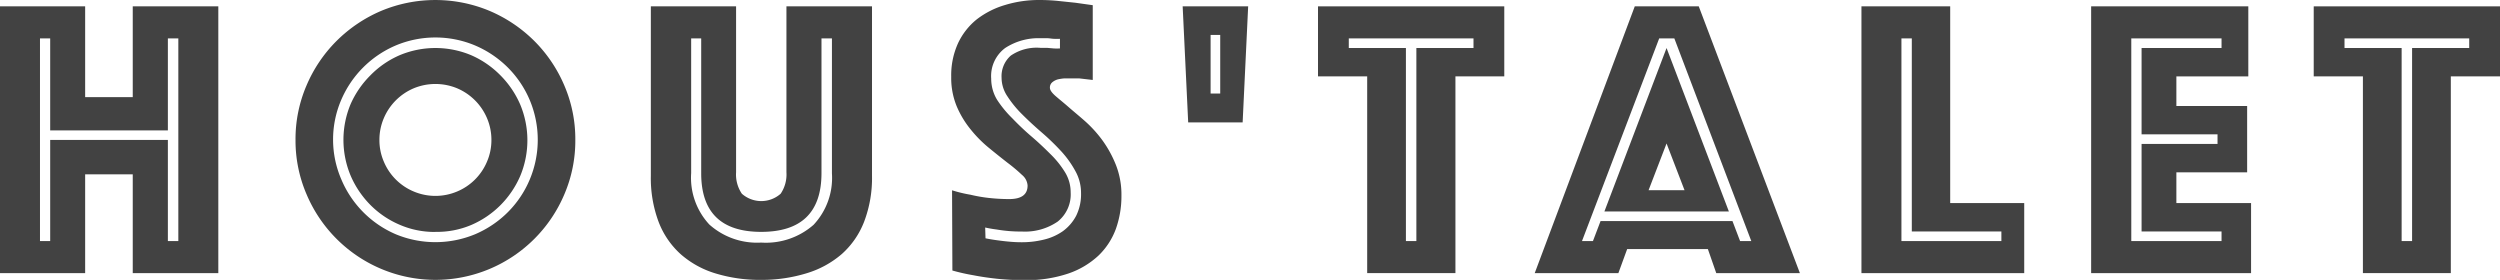 <svg id="Calque_1" data-name="Calque 1" xmlns="http://www.w3.org/2000/svg" width="298.88" height="33.46" viewBox="0 0 298.88 33.46">
  <defs>
    <style>
      .cls-1 {
        fill: #424242;
      }
    </style>
  </defs>
  <title>houstalet-logo</title>
  <g>
    <path class="cls-1" d="M0,.76H10.18V11.61h5.69V.76H26.1V32.65H15.87V20.84H10.18V32.65H0ZM6,28.82V16.73H20.07V28.82h1.25V4.59H20.07v11H6v-11H4.78V28.82Z"/>
    <path class="cls-1" d="M35.33,16.73a16.2,16.2,0,0,1,1.31-6.5A16.8,16.8,0,0,1,40.23,4.9a17,17,0,0,1,5.32-3.59,16.81,16.81,0,0,1,13,0A17,17,0,0,1,63.88,4.9a16.8,16.8,0,0,1,3.59,5.33,16.2,16.2,0,0,1,1.31,6.5,16.24,16.24,0,0,1-1.31,6.5,16.75,16.75,0,0,1-8.91,8.91,16.69,16.69,0,0,1-13,0,16.75,16.75,0,0,1-8.91-8.91A16.24,16.24,0,0,1,35.33,16.73Zm4.49,0a12,12,0,0,0,1,4.75A12.32,12.32,0,0,0,47.3,28a12.38,12.38,0,0,0,9.51,0,12.42,12.42,0,0,0,3.9-2.63,12.17,12.17,0,0,0,2.62-3.9,12.26,12.26,0,0,0,0-9.51,12.24,12.24,0,0,0-2.62-3.89,12.42,12.42,0,0,0-3.9-2.63,12.26,12.26,0,0,0-9.51,0A12.35,12.35,0,0,0,40.77,12,12,12,0,0,0,39.82,16.73Zm12.23,11a10.51,10.51,0,0,1-4.27-.86,11,11,0,0,1-3.49-2.36A11.29,11.29,0,0,1,41.92,21a11.08,11.08,0,0,1,0-8.56A11.29,11.29,0,0,1,44.29,9,11,11,0,0,1,47.78,6.6a11.06,11.06,0,0,1,8.55,0A11.15,11.15,0,0,1,59.82,9a11.29,11.29,0,0,1,2.37,3.49,11.08,11.08,0,0,1,0,8.56,11.29,11.29,0,0,1-2.37,3.49,11.15,11.15,0,0,1-3.49,2.36A10.53,10.53,0,0,1,52.05,27.72Zm-6.69-11a6.5,6.5,0,0,0,.53,2.6,6.65,6.65,0,0,0,3.56,3.56,6.67,6.67,0,0,0,5.21,0,6.65,6.65,0,0,0,3.56-3.56,6.5,6.5,0,0,0,.53-2.6,6.58,6.58,0,0,0-.53-2.61,6.74,6.74,0,0,0-3.56-3.56,6.79,6.79,0,0,0-5.21,0,6.74,6.74,0,0,0-3.56,3.56A6.58,6.58,0,0,0,45.36,16.73Z"/>
    <path class="cls-1" d="M91,33.46a18.12,18.12,0,0,1-5.45-.77,11.2,11.2,0,0,1-4.16-2.29,10,10,0,0,1-2.65-3.87,14.87,14.87,0,0,1-.93-5.5V.76H88V20.6a4.09,4.09,0,0,0,.69,2.56,3.5,3.5,0,0,0,4.64,0,4.09,4.09,0,0,0,.69-2.56V.76h10.23V21a14.66,14.66,0,0,1-.94,5.5,10,10,0,0,1-2.67,3.87,11.53,11.53,0,0,1-4.18,2.29A18.21,18.21,0,0,1,91,33.46Zm0-5.74q-7.17,0-7.17-7V4.59H82.63V20.7a8.21,8.21,0,0,0,2.17,6.14A8.55,8.55,0,0,0,91,29a8.63,8.63,0,0,0,6.26-2.12,8.19,8.19,0,0,0,2.2-6.14V4.59H98.21V20.7Q98.21,27.72,91,27.72Z"/>
    <path class="cls-1" d="M113.82,22.75a16.45,16.45,0,0,0,2.2.53,17.9,17.9,0,0,0,2.17.38,22.26,22.26,0,0,0,2.46.14c1.47,0,2.2-.54,2.2-1.62a1.8,1.8,0,0,0-.67-1.27,19.1,19.1,0,0,0-1.7-1.43c-.68-.53-1.41-1.11-2.19-1.75a14.76,14.76,0,0,1-2.2-2.2,11.38,11.38,0,0,1-1.7-2.79,8.87,8.87,0,0,1-.67-3.56,9.23,9.23,0,0,1,.81-4,8,8,0,0,1,2.25-2.87A10.26,10.26,0,0,1,120.15.6a13.89,13.89,0,0,1,4.13-.6,22.15,22.15,0,0,1,2.3.12l2,.21,2.06.29V9.56l-.86-.1L129,9.37c-.32,0-.66,0-1,0l-.71,0a5.22,5.22,0,0,0-.82.12,1.73,1.73,0,0,0-.66.34.8.8,0,0,0-.29.67c0,.25.21.57.64.95s1,.83,1.58,1.34,1.31,1.1,2.06,1.77a14.61,14.61,0,0,1,2.05,2.29,13.56,13.56,0,0,1,1.58,2.92,9.74,9.74,0,0,1,.64,3.63,11.65,11.65,0,0,1-.66,3.95,8.48,8.48,0,0,1-2.08,3.2,10,10,0,0,1-3.61,2.15,15.6,15.6,0,0,1-5.21.79,31.89,31.89,0,0,1-3.37-.17c-1-.11-1.95-.25-2.75-.41a23.9,23.9,0,0,1-2.53-.57Zm4,5.74q.67.14,1.44.24c.44.06.91.12,1.41.16a14.78,14.78,0,0,0,1.5.07,10.84,10.84,0,0,0,2.61-.31,6.59,6.59,0,0,0,2.27-1,5.36,5.36,0,0,0,1.6-1.84,5.79,5.79,0,0,0,.59-2.75,5.33,5.33,0,0,0-.69-2.63A11.8,11.8,0,0,0,126.79,18a28.09,28.09,0,0,0-2.29-2.2c-.81-.7-1.58-1.41-2.3-2.13a12.9,12.9,0,0,1-1.76-2.15,4,4,0,0,1-.7-2.22,3.28,3.28,0,0,1,1.1-2.65,5.46,5.46,0,0,1,3.54-.93c.25,0,.52,0,.79,0l.79.07a6.47,6.47,0,0,0,.76,0V4.64a6.39,6.39,0,0,1-.72,0c-.22,0-.47-.06-.74-.07s-.55,0-.83,0a7.28,7.28,0,0,0-4.26,1.17,4.18,4.18,0,0,0-1.67,3.66,4.87,4.87,0,0,0,.69,2.51A13.06,13.06,0,0,0,121,14.12c.72.75,1.48,1.48,2.3,2.18s1.57,1.41,2.29,2.13a11.2,11.2,0,0,1,1.77,2.22A4.56,4.56,0,0,1,128,23a4.15,4.15,0,0,1-1.55,3.49,6.91,6.91,0,0,1-4.28,1.19,16.81,16.81,0,0,1-3-.24c-.48-.06-.94-.14-1.39-.24Z"/>
    <path class="cls-1" d="M141.39.76h7.83l-.66,13.87h-6.51Zm4.49,10.42v-7h-1.15v7Z"/>
    <path class="cls-1" d="M163.45,9.13h-5.88V.76h22.27V9.13H174V32.65H163.45Zm5.88,19.69V5.74h6.83V4.59H161.25V5.74h6.83V28.82Z"/>
    <path class="cls-1" d="M195.44.76h7.65l12.09,31.89h-10l-1-2.87h-9.65l-1.05,2.87h-10Zm-5,28.06.91-2.39h15.77l.91,2.39h1.34L200.17,4.59h-1.81l-9.23,24.23Zm8.8-23.08,7.45,19.54H191.81Zm2.15,17-2.15-5.59-2.15,5.59Z"/>
    <path class="cls-1" d="M222.54.76h10.61V24.28H242v8.37H222.54Zm16.73,28.06V27.67H228.56V4.59h-1.24V28.82Z"/>
    <path class="cls-1" d="M250,.76h18.79V9.13h-8.6v3.54h8.46V20.6h-8.46v3.68h8.93v8.37H250Zm15.59,28.06V27.67h-9.56V17.21h9.08V16.06h-9.08V5.74h9.56V4.59H254.8V28.82Z"/>
    <path class="cls-1" d="M282.49,9.13h-5.88V.76h22.27V9.13H293V32.65H282.49Zm5.88,19.69V5.74h6.83V4.59H280.29V5.74h6.83V28.82Z"/>
  </g>
</svg>
